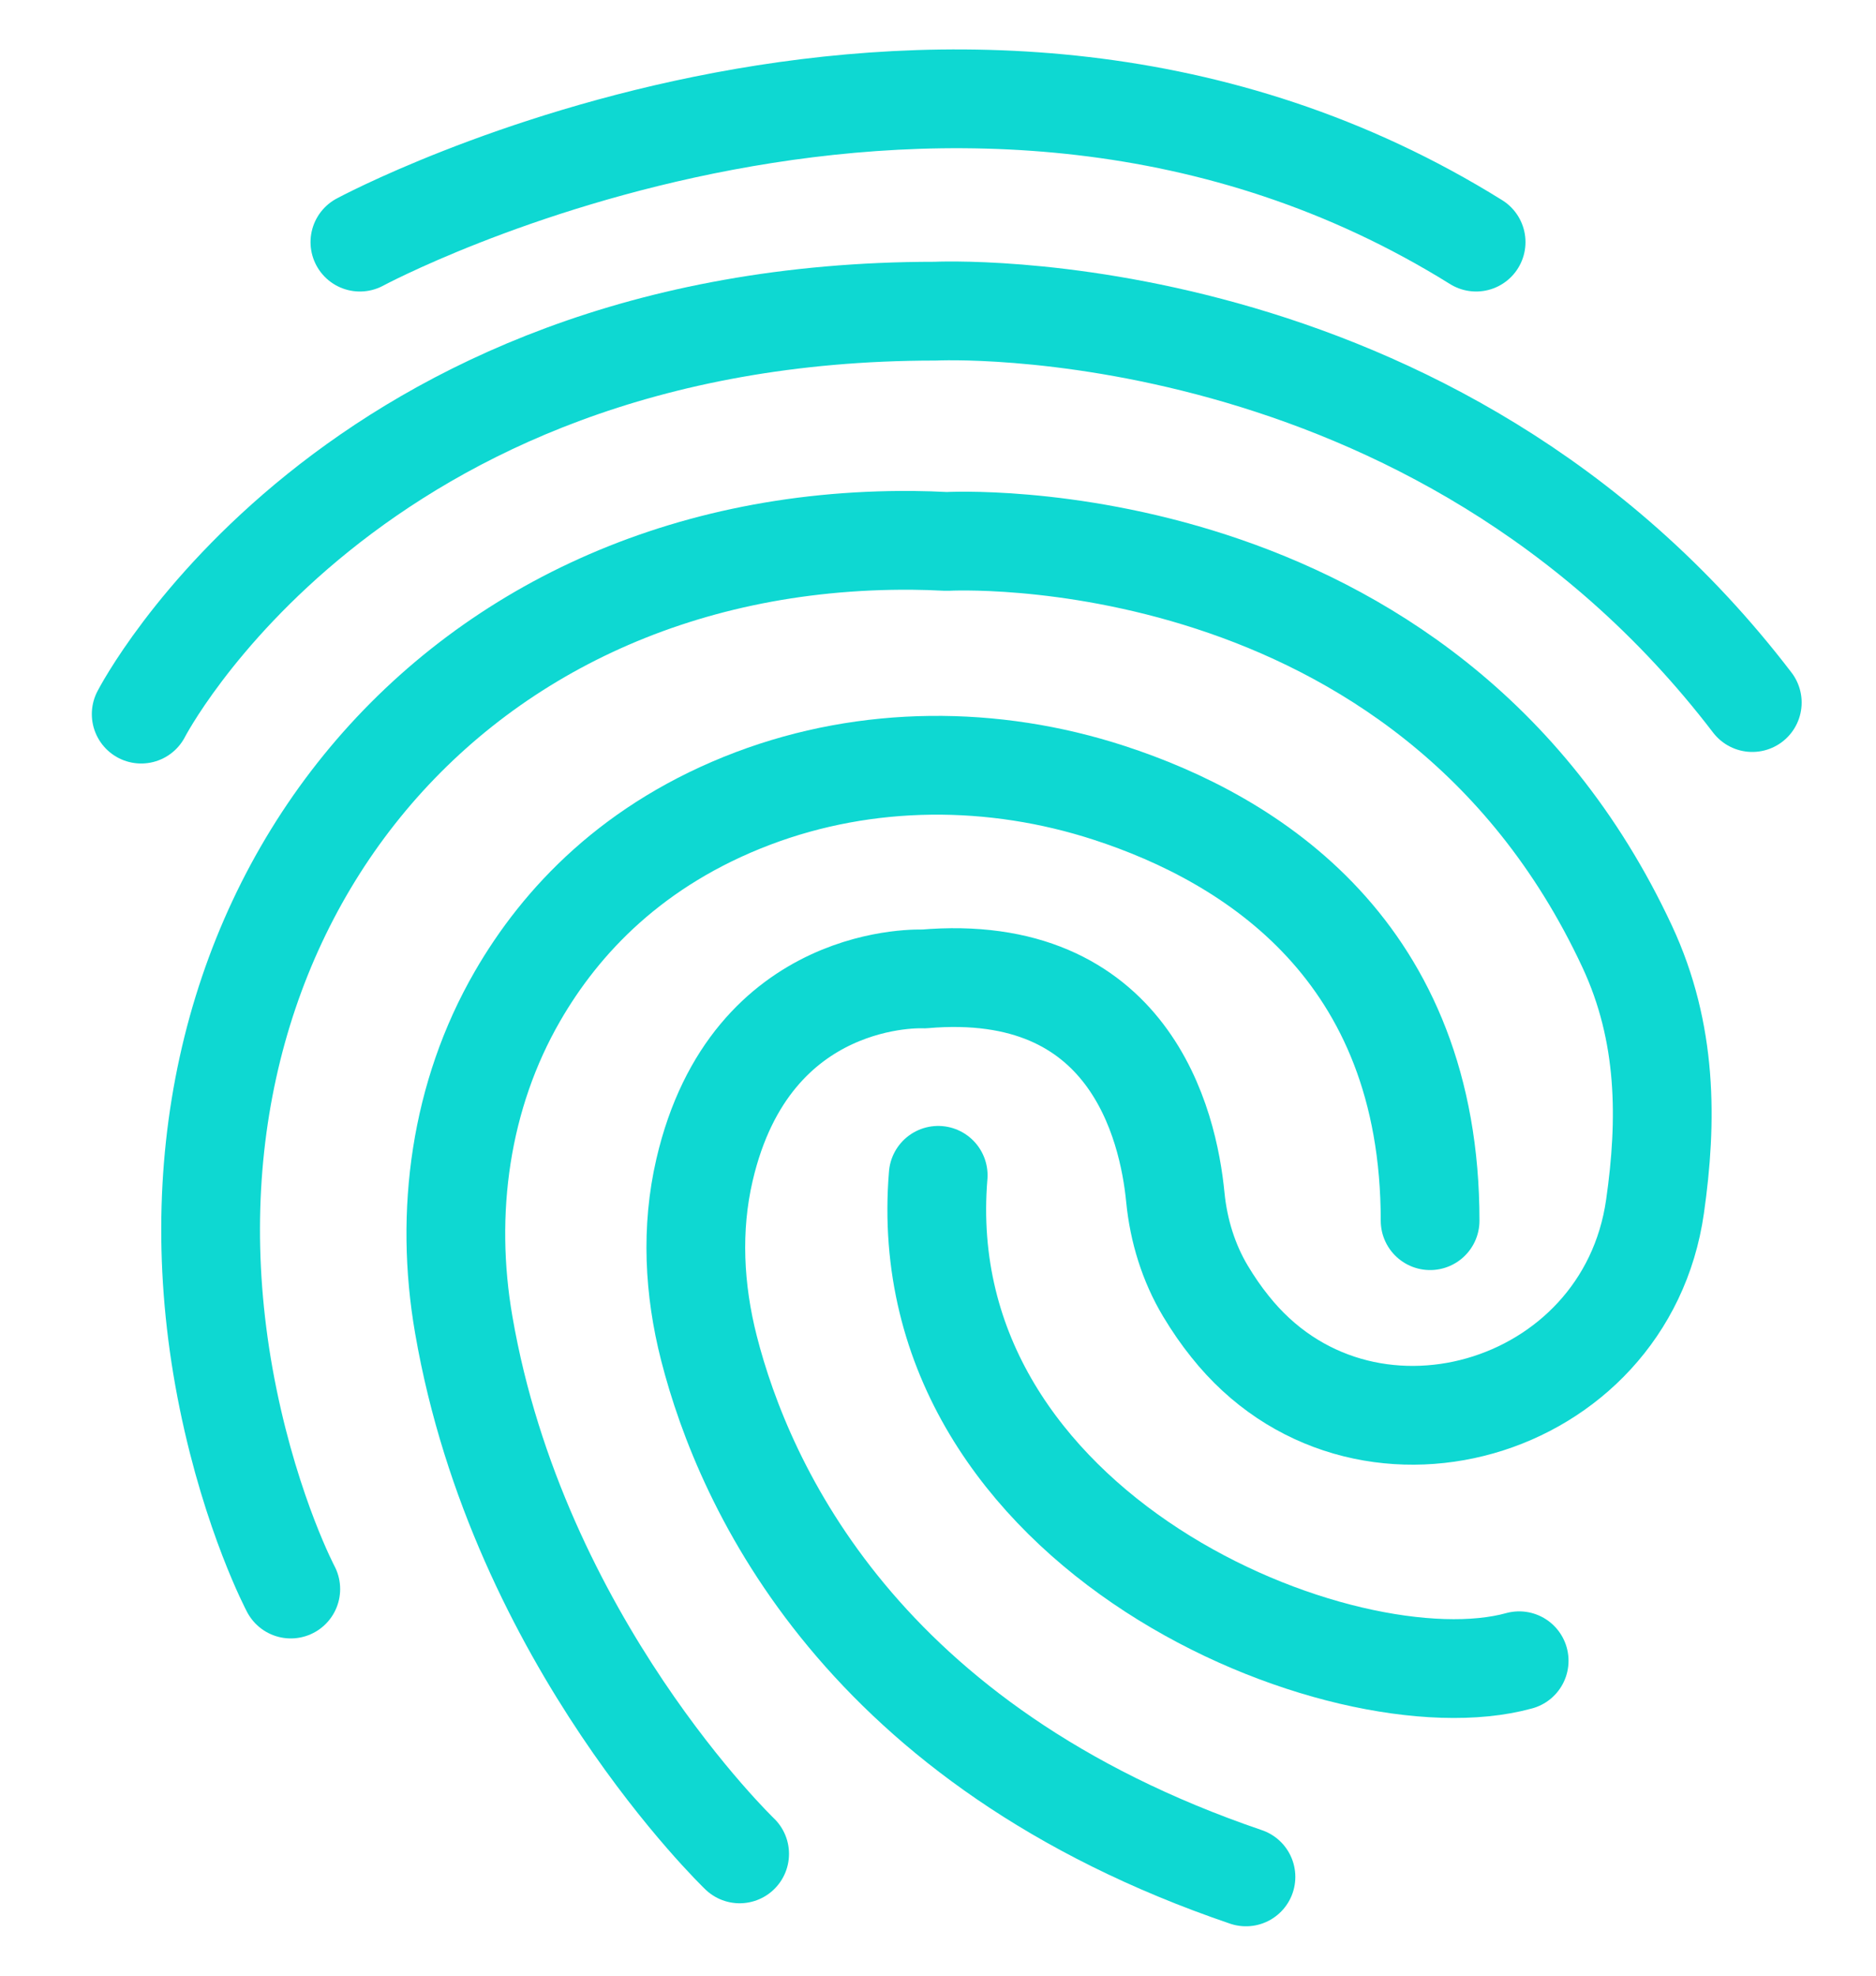 <svg width="19" height="20" viewBox="0 0 19 20" fill="none" xmlns="http://www.w3.org/2000/svg">
    <path d="M9.502 11.898C9.203 15.524 13.622 17.299 15.386 16.812" stroke="#0ED8D2" stroke-linecap="round"
        stroke-linejoin="round" />
    <path d="M3.645 2.451C3.645 2.451 9.706 -0.813 14.95 2.451" stroke="#0ED8D2" stroke-linecap="round"
        stroke-linejoin="round" />
    <path
        d="M1.43 7.229C1.43 7.229 3.528 3.15 9.472 3.15C9.472 3.15 14.526 2.899 17.747 7.112"
        stroke="#0ED8D2" stroke-linecap="round" stroke-linejoin="round" />
    <path
        d="M2.945 16.086C2.945 16.086 2.553 15.347 2.31 14.16C1.345 9.443 4.423 5.435 9.239 5.47C9.353 5.471 9.47 5.475 9.588 5.481C9.588 5.481 14.438 5.203 16.48 9.582C16.888 10.456 16.886 11.346 16.762 12.213C16.463 14.313 13.776 15.089 12.457 13.428C12.37 13.32 12.287 13.2 12.209 13.07C12.037 12.783 11.937 12.456 11.904 12.123C11.832 11.379 11.439 9.729 9.355 9.91C9.355 9.91 7.605 9.818 7.135 11.844C6.997 12.438 7.029 13.056 7.18 13.647C7.539 15.051 8.723 17.674 12.619 19"
        stroke="#0ED8D2" stroke-linecap="round" stroke-linejoin="round" />
    <path
        d="M7.491 18.767C7.491 18.767 5.251 16.62 4.697 13.412C4.499 12.273 4.662 11.086 5.241 10.085C5.681 9.323 6.413 8.542 7.628 8.082C8.782 7.646 10.06 7.644 11.233 8.026C12.677 8.496 14.484 9.627 14.484 12.357"
        stroke="#0ED8D2" stroke-linecap="round" stroke-linejoin="round" />
</svg>